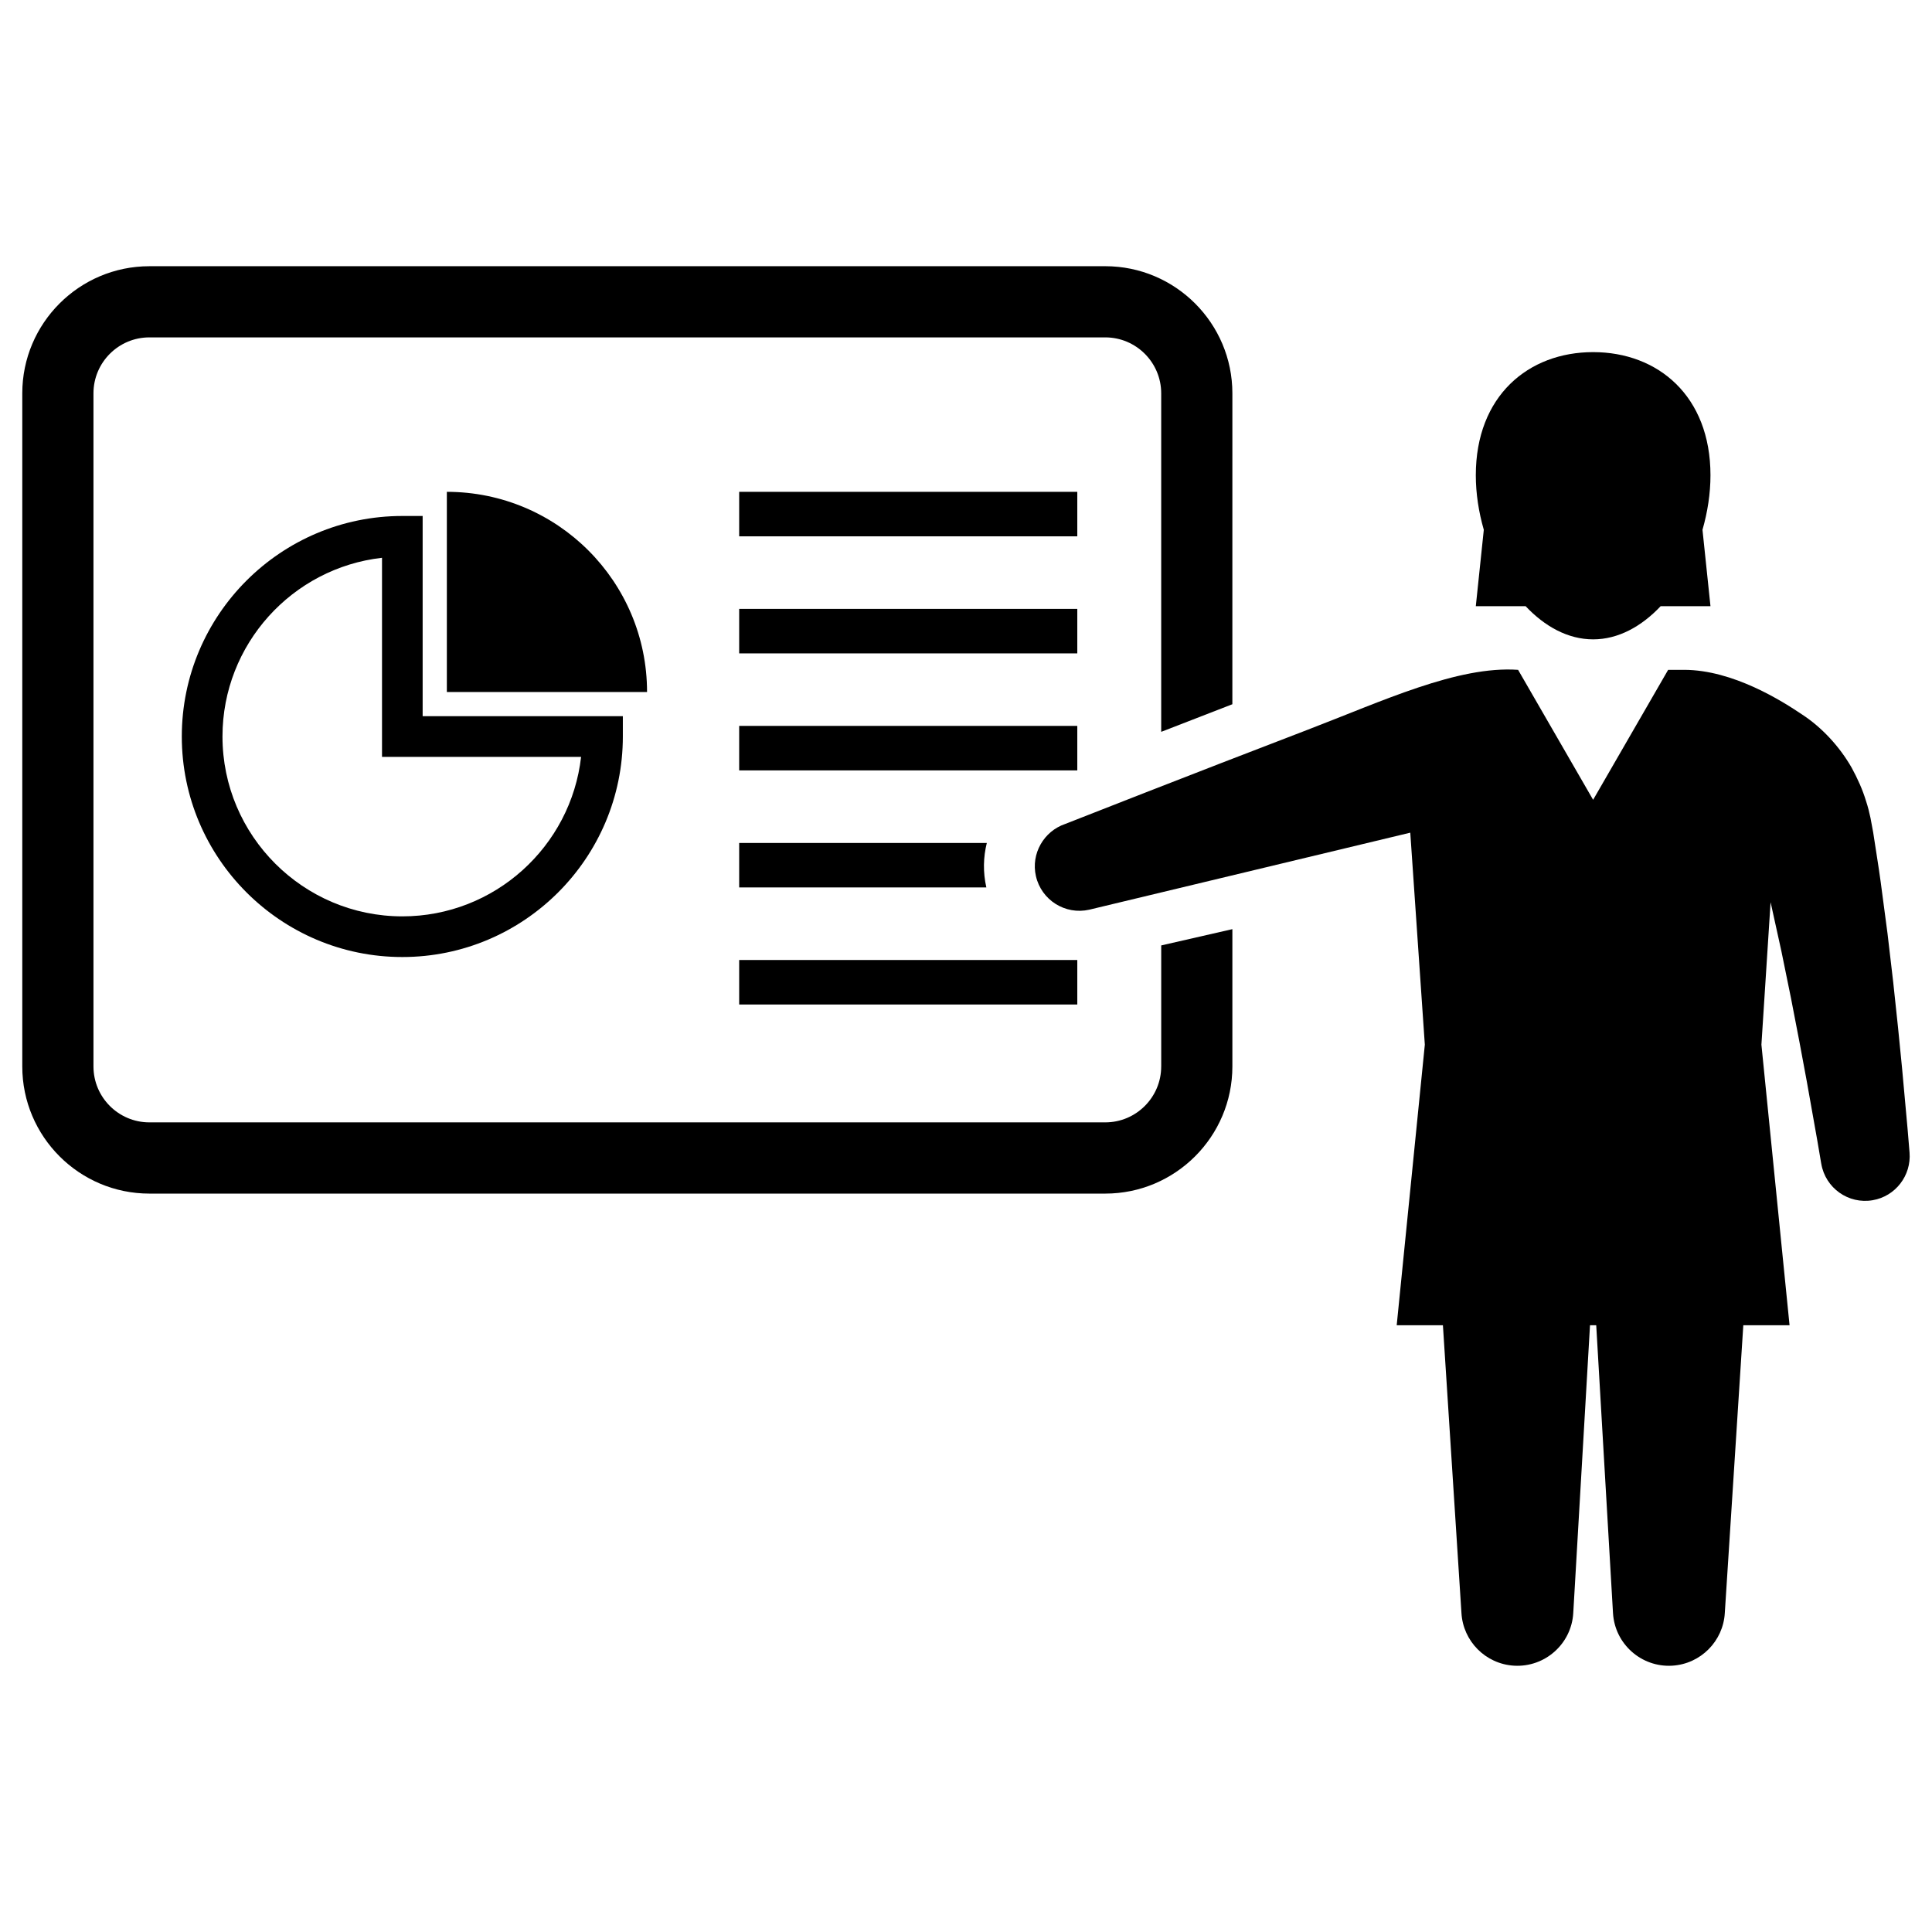 <?xml version="1.0" encoding="UTF-8"?>
<!-- Uploaded to: SVG Repo, www.svgrepo.com, Generator: SVG Repo Mixer Tools -->
<svg fill="#000000" width="800px" height="800px" version="1.1" viewBox="144 144 512 512" xmlns="http://www.w3.org/2000/svg">
 <g>
  <path d="m250.62 280.74c-32.223 0-58.441 26.211-58.441 58.441 0 32.23 26.219 58.441 58.441 58.441 32.23 0 58.441-26.211 58.441-58.441v-5.387h-53.055v-53.055zm47.375 63.828c-2.688 23.754-22.906 42.277-47.371 42.277-26.277 0-47.664-21.387-47.664-47.664 0-24.461 18.523-44.68 42.277-47.359v52.754h52.758z"/>
  <path d="m262.42 274.34v53.055h53.055c0-29.297-23.762-53.055-53.055-53.055z"/>
  <path d="m339.89 274.34h89.605v11.793h-89.605z"/>
  <path d="m339.89 305.36h89.605v11.793h-89.605z"/>
  <path d="m339.89 336.37h89.605v11.793h-89.605z"/>
  <path d="m451.73 426.62c0 8.18-6.652 14.82-14.82 14.82h-253.32c-8.18 0-14.82-6.644-14.82-14.82v-178.39c0-8.172 6.644-14.82 14.82-14.82h253.32c8.172 0 14.82 6.652 14.82 14.82v89.715c5.914-2.301 12.309-4.781 18.859-7.316l0.004-82.398c0-18.574-15.113-33.684-33.684-33.684l-253.32 0.004c-18.574 0-33.684 15.105-33.684 33.684v178.39c0 18.582 15.105 33.691 33.684 33.691h253.32c18.566 0 33.684-15.105 33.684-33.691v-36.391l-18.859 4.316v32.07z"/>
  <path d="m339.89 367.39v11.793h65.504c-0.914-4.023-0.816-8.047 0.125-11.793z"/>
  <path d="m339.89 398.41h89.605v11.793h-89.605z"/>
  <path d="m548.3 304.64c5.059 5.375 11.23 8.797 17.895 8.797 6.672 0 12.836-3.426 17.902-8.797h13.195l-2.117-20.238c1.352-4.703 2.117-9.617 2.117-14.449 0-21.027-13.926-32.637-31.098-32.637-17.168 0-31.09 11.609-31.09 32.637 0 4.832 0.766 9.754 2.117 14.449l-2.117 20.238z"/>
  <path d="m649.54 443.3c-0.359-3.914-0.867-9.484-1.469-16.172-0.629-6.68-1.438-14.488-2.352-22.855-0.48-4.191-0.992-8.512-1.512-12.918-0.586-4.477-1.191-9.012-1.797-13.559-0.613-4.527-1.344-8.812-1.992-13.164l-0.715-3.856c-0.312-1.496-0.68-2.973-1.184-4.484-0.891-2.981-2.25-5.981-3.805-8.836-3.266-5.719-8.023-10.777-13.129-14.098-5.098-3.434-18.238-11.844-31.301-11.844h-4.207l-19.883 34.441-19.883-34.441c-16.02-1.117-35.918 8.281-55.852 15.91-30.906 11.836-64.152 24.926-64.152 24.926-5.672 1.914-9.141 7.871-7.777 13.836 1.453 6.359 7.785 10.34 14.152 8.887l85.055-20.406 3.856 56.188-7.453 74.344h12.246l4.914 76.273c0.422 7.418 6.352 13.508 13.953 13.953 8.18 0.469 15.203-5.777 15.676-13.953l4.438-76.273h1.648l4.445 76.273c0.473 8.18 7.5 14.43 15.676 13.953 7.602-0.453 13.531-6.543 13.953-13.953l4.906-76.273h12.254l-7.457-74.352 2.43-37.734c0.023 0.133 0.066 0.262 0.094 0.395 0.926 4.199 1.848 8.398 2.762 12.531 0.863 4.234 1.715 8.391 2.539 12.422 1.578 8.074 3.031 15.656 4.207 22.16 1.16 6.512 2.125 11.93 2.797 15.727 0.641 3.773 1.008 5.938 1.008 5.938l0.027 0.125c1.094 6.434 7.184 10.762 13.609 9.66 6.082-1.035 10.273-6.578 9.785-12.625-0.008 0.004-0.18-2.231-0.512-6.144z"/>
 </g>
</svg>
